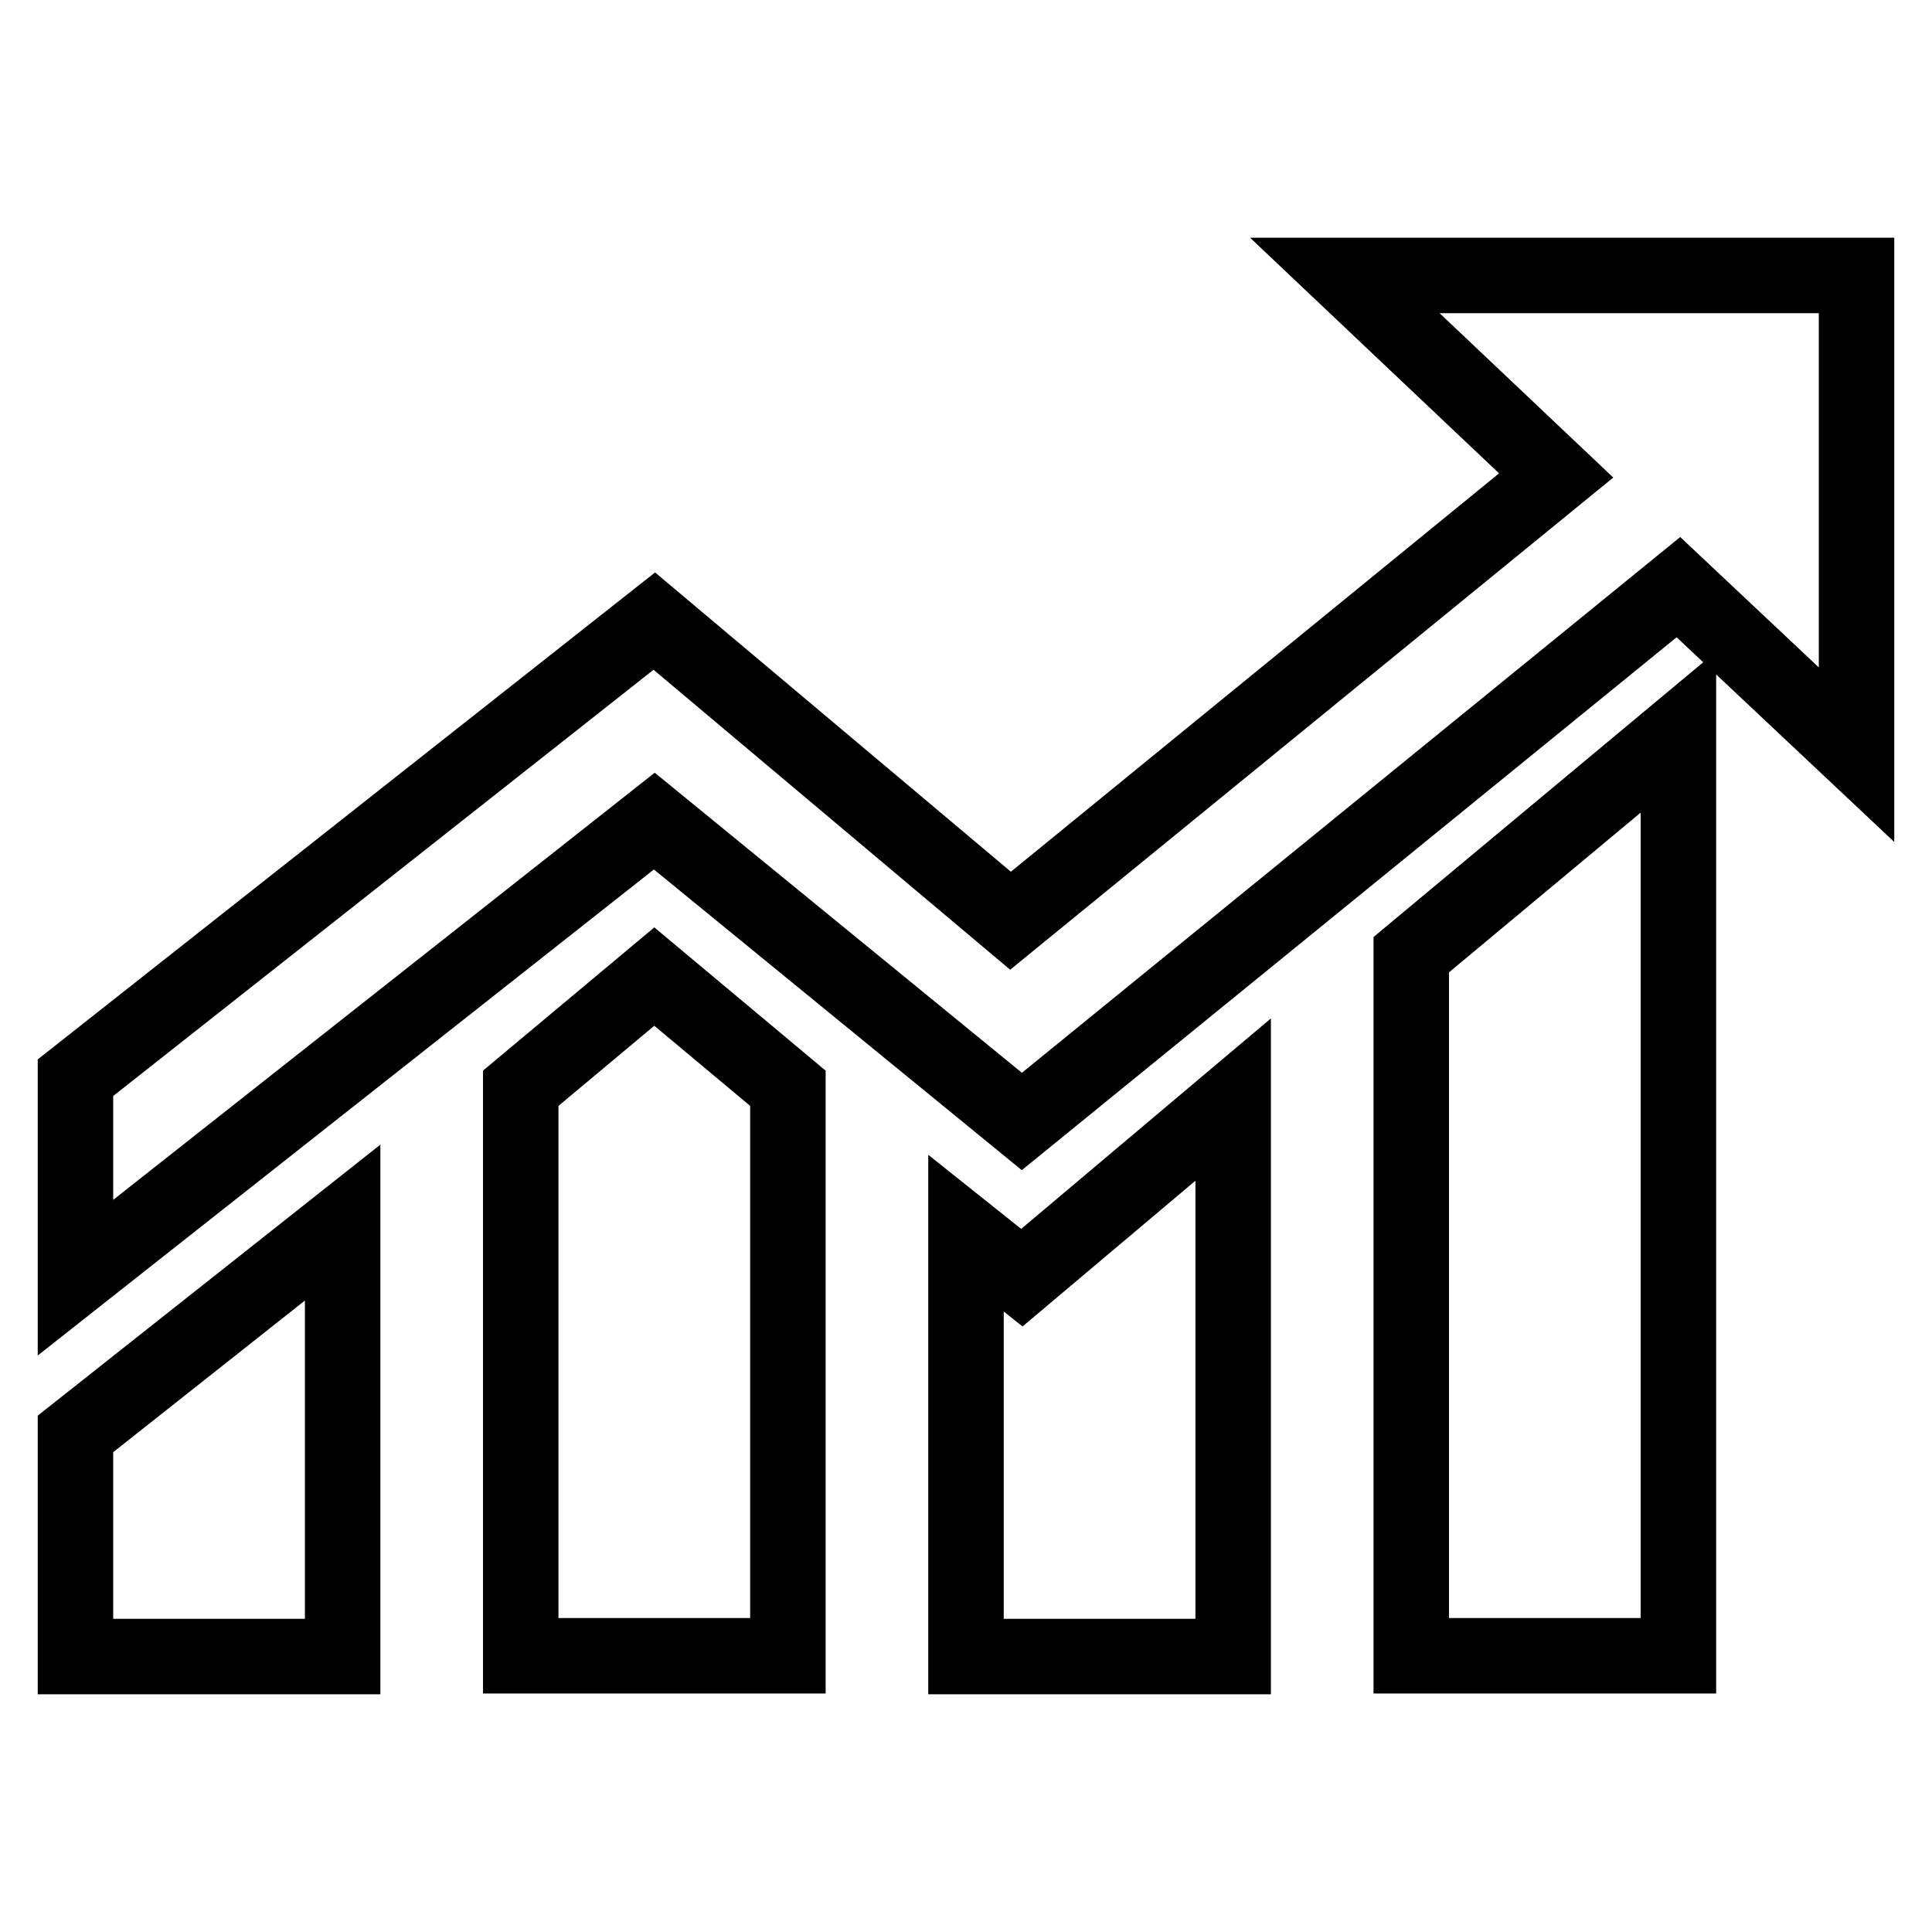 <?xml version="1.0" encoding="utf-8"?>
<!-- Svg Vector Icons : http://www.onlinewebfonts.com/icon -->
<!DOCTYPE svg PUBLIC "-//W3C//DTD SVG 1.1//EN" "http://www.w3.org/Graphics/SVG/1.1/DTD/svg11.dtd">
<svg version="1.1" xmlns="http://www.w3.org/2000/svg" xmlns:xlink="http://www.w3.org/1999/xlink" x="0px" y="0px" viewBox="0 0 256 256" enable-background="new 0 0 256 256" xml:space="preserve">
<g> <path stroke-width="10" fill-opacity="0" stroke="#000000"  d="M69,144.2v75.2h35.4v-75.2l-17.7-14.8L69,144.2L69,144.2L69,144.2z M10,219.5h35.4v-57.5L10,190V219.5 L10,219.5L10,219.5z M187,126.5v92.9h35.4V97L187,126.5L187,126.5L187,126.5z M128,163.4v56.1h35.4v-73.8l-28,23.6L128,163.4 L128,163.4L128,163.4z M246,36.5h-67.8l28,26.5l-72.3,59L86.7,82.3L10,142.8v26.5l76.7-60.5l48.7,39.8l87-70.8L246,100V36.5 L246,36.5L246,36.5z"/></g>
</svg>